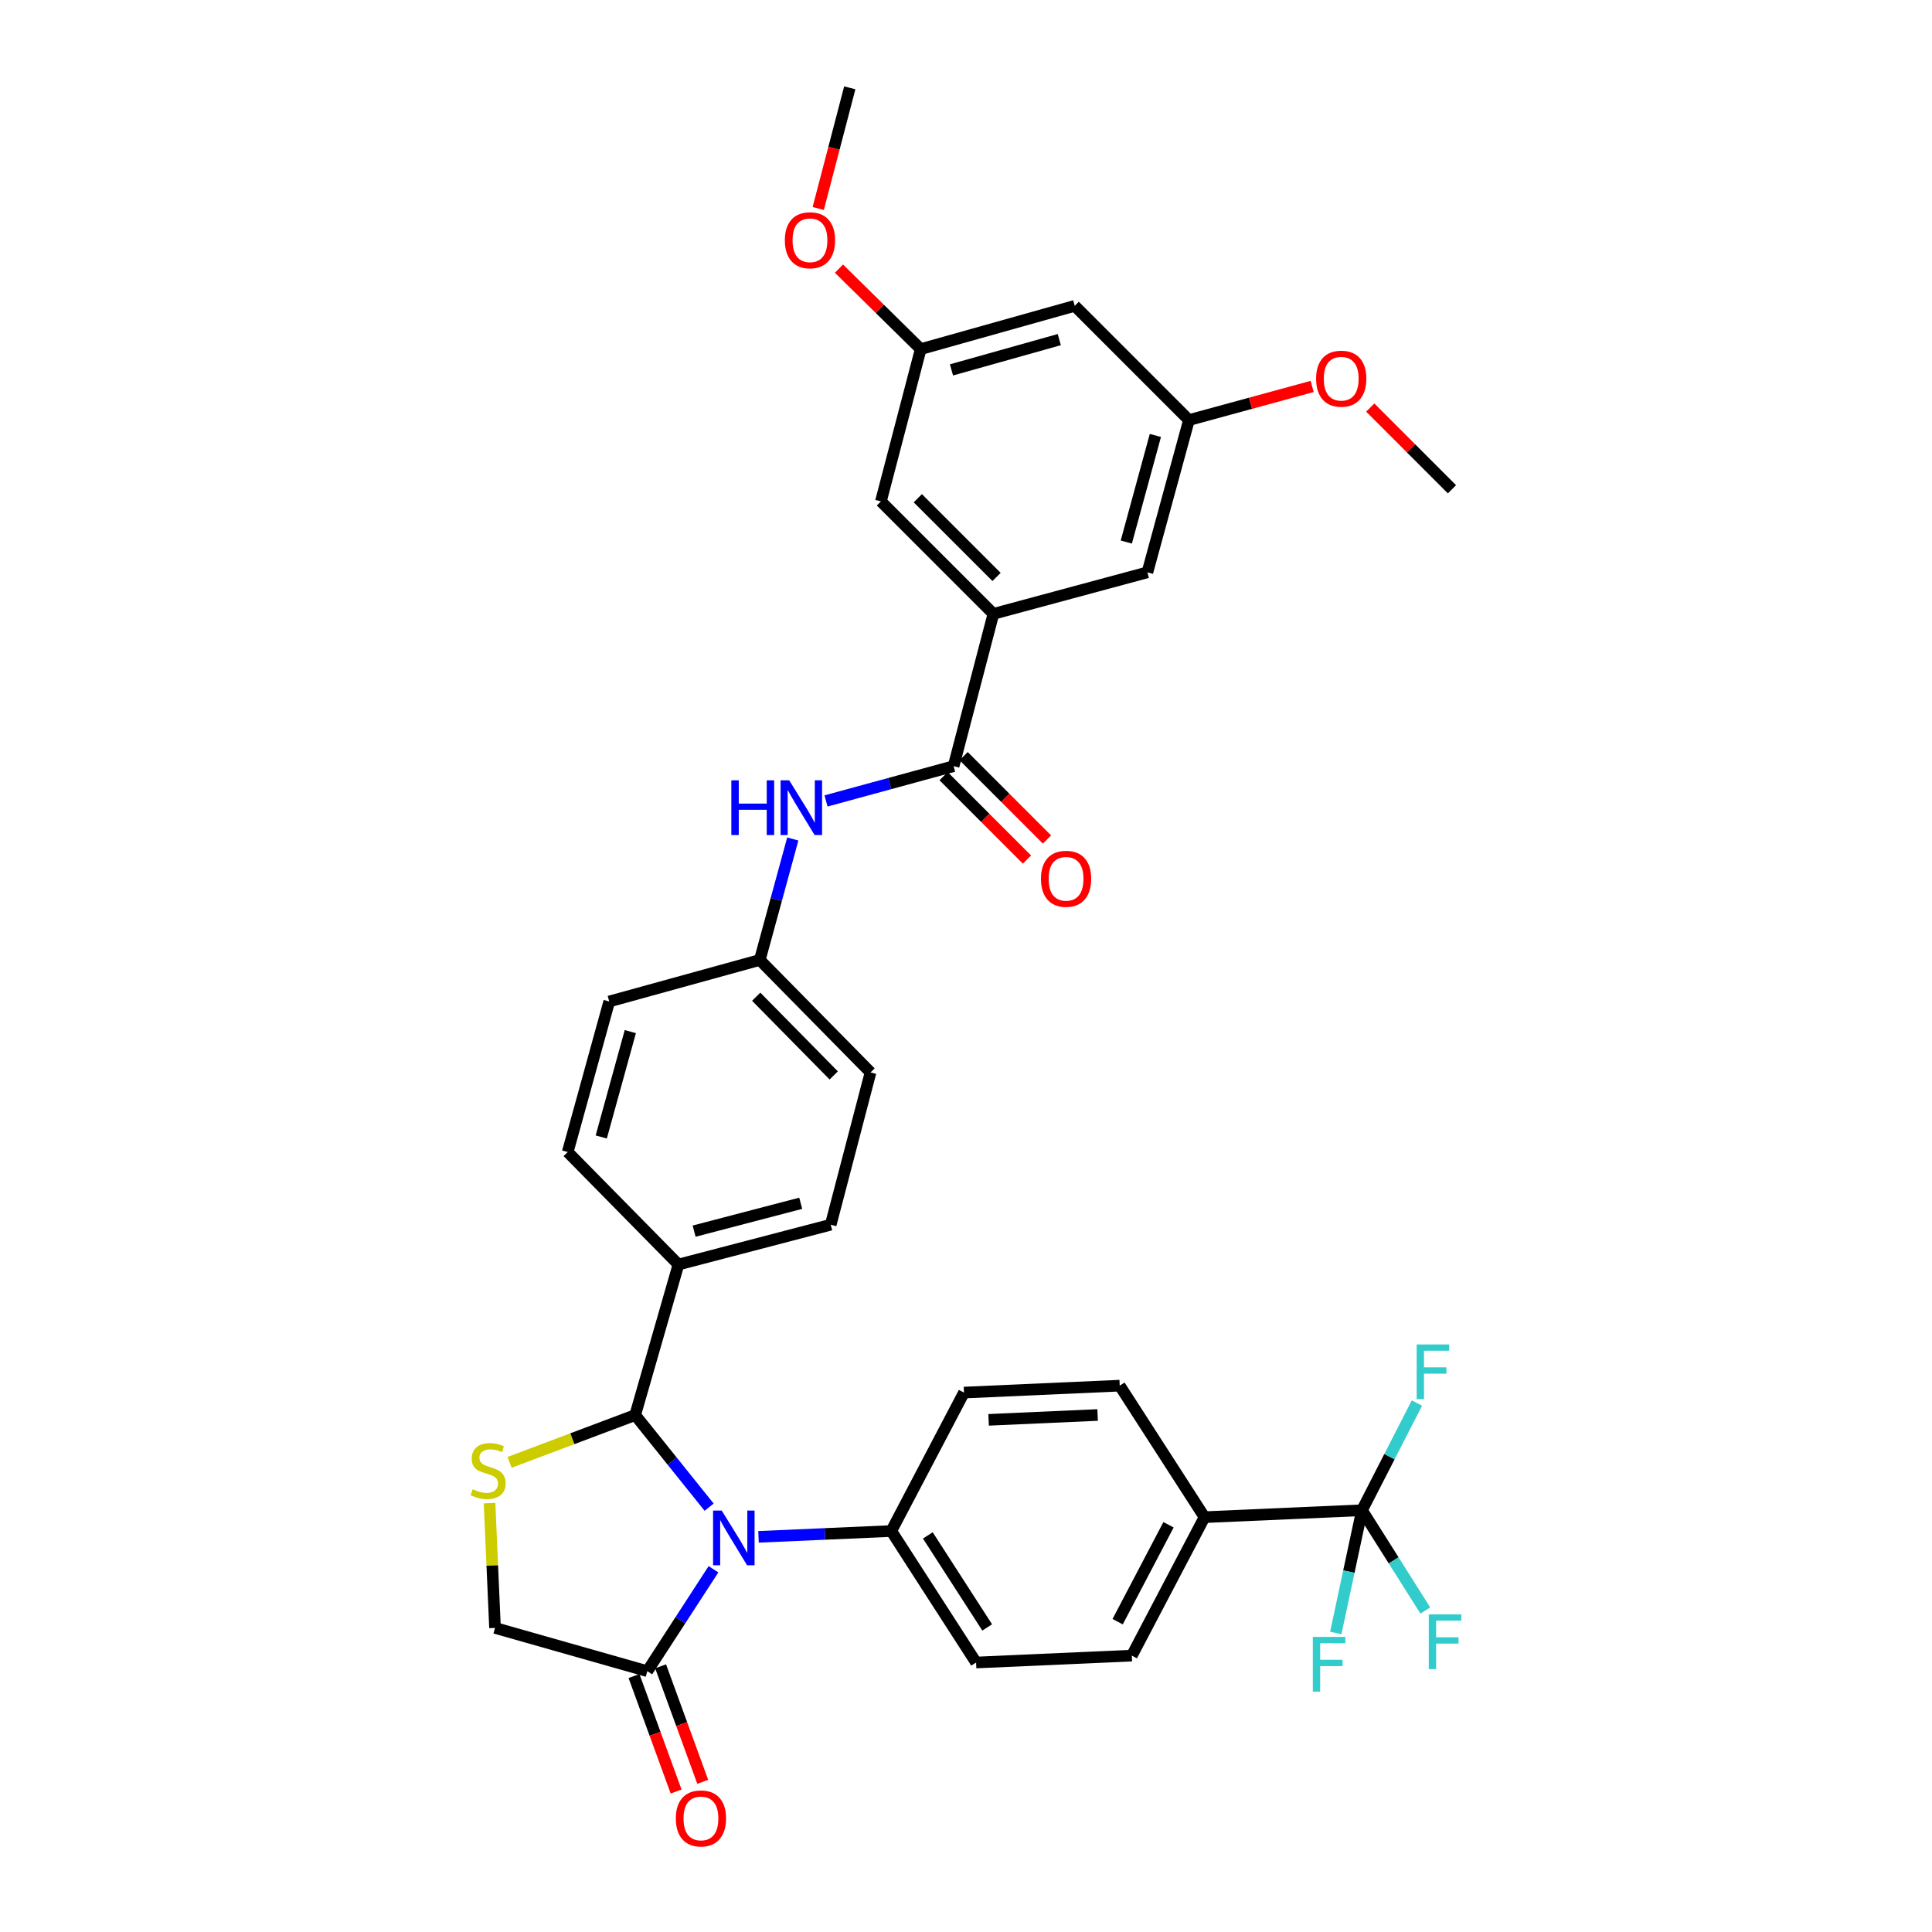<?xml version='1.0' encoding='iso-8859-1'?>
<svg version='1.1' baseProfile='full'
              xmlns='http://www.w3.org/2000/svg'
                      xmlns:rdkit='http://www.rdkit.org/xml'
                      xmlns:xlink='http://www.w3.org/1999/xlink'
                  xml:space='preserve'
width='1000px' height='1000px' viewBox='0 0 1000 1000'>
<!-- END OF HEADER -->
<rect style='opacity:1.0;fill:#FFFFFF;stroke:none' width='1000' height='1000' x='0' y='0'> </rect>
<path class='bond-0' d='M 427.545,414.571 L 460.564,405.564' style='fill:none;fill-rule:evenodd;stroke:#0000FF;stroke-width:6px;stroke-linecap:butt;stroke-linejoin:miter;stroke-opacity:1' />
<path class='bond-0' d='M 460.564,405.564 L 493.582,396.557' style='fill:none;fill-rule:evenodd;stroke:#000000;stroke-width:6px;stroke-linecap:butt;stroke-linejoin:miter;stroke-opacity:1' />
<path class='bond-1' d='M 410.343,434.26 L 401.802,465.569' style='fill:none;fill-rule:evenodd;stroke:#0000FF;stroke-width:6px;stroke-linecap:butt;stroke-linejoin:miter;stroke-opacity:1' />
<path class='bond-1' d='M 401.802,465.569 L 393.262,496.877' style='fill:none;fill-rule:evenodd;stroke:#000000;stroke-width:6px;stroke-linecap:butt;stroke-linejoin:miter;stroke-opacity:1' />
<path class='bond-2' d='M 514.179,317.737 L 455.957,259.523' style='fill:none;fill-rule:evenodd;stroke:#000000;stroke-width:6px;stroke-linecap:butt;stroke-linejoin:miter;stroke-opacity:1' />
<path class='bond-2' d='M 515.815,298.634 L 475.06,257.884' style='fill:none;fill-rule:evenodd;stroke:#000000;stroke-width:6px;stroke-linecap:butt;stroke-linejoin:miter;stroke-opacity:1' />
<path class='bond-3' d='M 514.179,317.737 L 593.895,296.244' style='fill:none;fill-rule:evenodd;stroke:#000000;stroke-width:6px;stroke-linecap:butt;stroke-linejoin:miter;stroke-opacity:1' />
<path class='bond-4' d='M 514.179,317.737 L 493.582,396.557' style='fill:none;fill-rule:evenodd;stroke:#000000;stroke-width:6px;stroke-linecap:butt;stroke-linejoin:miter;stroke-opacity:1' />
<path class='bond-5' d='M 488.397,401.741 L 509.975,423.322' style='fill:none;fill-rule:evenodd;stroke:#000000;stroke-width:6px;stroke-linecap:butt;stroke-linejoin:miter;stroke-opacity:1' />
<path class='bond-5' d='M 509.975,423.322 L 531.553,444.903' style='fill:none;fill-rule:evenodd;stroke:#FF0000;stroke-width:6px;stroke-linecap:butt;stroke-linejoin:miter;stroke-opacity:1' />
<path class='bond-5' d='M 498.768,391.372 L 520.346,412.953' style='fill:none;fill-rule:evenodd;stroke:#000000;stroke-width:6px;stroke-linecap:butt;stroke-linejoin:miter;stroke-opacity:1' />
<path class='bond-5' d='M 520.346,412.953 L 541.924,434.534' style='fill:none;fill-rule:evenodd;stroke:#FF0000;stroke-width:6px;stroke-linecap:butt;stroke-linejoin:miter;stroke-opacity:1' />
<path class='bond-6' d='M 455.957,259.523 L 476.562,180.696' style='fill:none;fill-rule:evenodd;stroke:#000000;stroke-width:6px;stroke-linecap:butt;stroke-linejoin:miter;stroke-opacity:1' />
<path class='bond-7' d='M 253.386,778.022 L 254.803,810.316' style='fill:none;fill-rule:evenodd;stroke:#CCCC00;stroke-width:6px;stroke-linecap:butt;stroke-linejoin:miter;stroke-opacity:1' />
<path class='bond-7' d='M 254.803,810.316 L 256.22,842.61' style='fill:none;fill-rule:evenodd;stroke:#000000;stroke-width:6px;stroke-linecap:butt;stroke-linejoin:miter;stroke-opacity:1' />
<path class='bond-8' d='M 263.757,756.918 L 296.265,744.678' style='fill:none;fill-rule:evenodd;stroke:#CCCC00;stroke-width:6px;stroke-linecap:butt;stroke-linejoin:miter;stroke-opacity:1' />
<path class='bond-8' d='M 296.265,744.678 L 328.774,732.439' style='fill:none;fill-rule:evenodd;stroke:#000000;stroke-width:6px;stroke-linecap:butt;stroke-linejoin:miter;stroke-opacity:1' />
<path class='bond-9' d='M 256.22,842.61 L 335.047,865' style='fill:none;fill-rule:evenodd;stroke:#000000;stroke-width:6px;stroke-linecap:butt;stroke-linejoin:miter;stroke-opacity:1' />
<path class='bond-10' d='M 335.047,865 L 352.173,838.623' style='fill:none;fill-rule:evenodd;stroke:#000000;stroke-width:6px;stroke-linecap:butt;stroke-linejoin:miter;stroke-opacity:1' />
<path class='bond-10' d='M 352.173,838.623 L 369.298,812.246' style='fill:none;fill-rule:evenodd;stroke:#0000FF;stroke-width:6px;stroke-linecap:butt;stroke-linejoin:miter;stroke-opacity:1' />
<path class='bond-11' d='M 328.158,867.511 L 339.058,897.404' style='fill:none;fill-rule:evenodd;stroke:#000000;stroke-width:6px;stroke-linecap:butt;stroke-linejoin:miter;stroke-opacity:1' />
<path class='bond-11' d='M 339.058,897.404 L 349.957,927.296' style='fill:none;fill-rule:evenodd;stroke:#FF0000;stroke-width:6px;stroke-linecap:butt;stroke-linejoin:miter;stroke-opacity:1' />
<path class='bond-11' d='M 341.937,862.488 L 352.836,892.38' style='fill:none;fill-rule:evenodd;stroke:#000000;stroke-width:6px;stroke-linecap:butt;stroke-linejoin:miter;stroke-opacity:1' />
<path class='bond-11' d='M 352.836,892.38 L 363.735,922.272' style='fill:none;fill-rule:evenodd;stroke:#FF0000;stroke-width:6px;stroke-linecap:butt;stroke-linejoin:miter;stroke-opacity:1' />
<path class='bond-12' d='M 367.048,780.113 L 347.911,756.276' style='fill:none;fill-rule:evenodd;stroke:#0000FF;stroke-width:6px;stroke-linecap:butt;stroke-linejoin:miter;stroke-opacity:1' />
<path class='bond-12' d='M 347.911,756.276 L 328.774,732.439' style='fill:none;fill-rule:evenodd;stroke:#000000;stroke-width:6px;stroke-linecap:butt;stroke-linejoin:miter;stroke-opacity:1' />
<path class='bond-13' d='M 392.606,795.47 L 426.97,793.962' style='fill:none;fill-rule:evenodd;stroke:#0000FF;stroke-width:6px;stroke-linecap:butt;stroke-linejoin:miter;stroke-opacity:1' />
<path class='bond-13' d='M 426.97,793.962 L 461.334,792.454' style='fill:none;fill-rule:evenodd;stroke:#000000;stroke-width:6px;stroke-linecap:butt;stroke-linejoin:miter;stroke-opacity:1' />
<path class='bond-14' d='M 328.774,732.439 L 351.163,654.516' style='fill:none;fill-rule:evenodd;stroke:#000000;stroke-width:6px;stroke-linecap:butt;stroke-linejoin:miter;stroke-opacity:1' />
<path class='bond-15' d='M 450.588,555.091 L 393.262,496.877' style='fill:none;fill-rule:evenodd;stroke:#000000;stroke-width:6px;stroke-linecap:butt;stroke-linejoin:miter;stroke-opacity:1' />
<path class='bond-15' d='M 431.539,556.649 L 391.411,515.9' style='fill:none;fill-rule:evenodd;stroke:#000000;stroke-width:6px;stroke-linecap:butt;stroke-linejoin:miter;stroke-opacity:1' />
<path class='bond-16' d='M 450.588,555.091 L 429.983,633.911' style='fill:none;fill-rule:evenodd;stroke:#000000;stroke-width:6px;stroke-linecap:butt;stroke-linejoin:miter;stroke-opacity:1' />
<path class='bond-17' d='M 393.262,496.877 L 315.339,518.37' style='fill:none;fill-rule:evenodd;stroke:#000000;stroke-width:6px;stroke-linecap:butt;stroke-linejoin:miter;stroke-opacity:1' />
<path class='bond-18' d='M 704.962,781.699 L 623.454,785.284' style='fill:none;fill-rule:evenodd;stroke:#000000;stroke-width:6px;stroke-linecap:butt;stroke-linejoin:miter;stroke-opacity:1' />
<path class='bond-19' d='M 704.962,781.699 L 721.352,807.649' style='fill:none;fill-rule:evenodd;stroke:#000000;stroke-width:6px;stroke-linecap:butt;stroke-linejoin:miter;stroke-opacity:1' />
<path class='bond-19' d='M 721.352,807.649 L 737.742,833.599' style='fill:none;fill-rule:evenodd;stroke:#33CCCC;stroke-width:6px;stroke-linecap:butt;stroke-linejoin:miter;stroke-opacity:1' />
<path class='bond-20' d='M 704.962,781.699 L 719.178,753.961' style='fill:none;fill-rule:evenodd;stroke:#000000;stroke-width:6px;stroke-linecap:butt;stroke-linejoin:miter;stroke-opacity:1' />
<path class='bond-20' d='M 719.178,753.961 L 733.394,726.222' style='fill:none;fill-rule:evenodd;stroke:#33CCCC;stroke-width:6px;stroke-linecap:butt;stroke-linejoin:miter;stroke-opacity:1' />
<path class='bond-21' d='M 704.962,781.699 L 698.181,813.458' style='fill:none;fill-rule:evenodd;stroke:#000000;stroke-width:6px;stroke-linecap:butt;stroke-linejoin:miter;stroke-opacity:1' />
<path class='bond-21' d='M 698.181,813.458 L 691.4,845.217' style='fill:none;fill-rule:evenodd;stroke:#33CCCC;stroke-width:6px;stroke-linecap:butt;stroke-linejoin:miter;stroke-opacity:1' />
<path class='bond-22' d='M 623.454,785.284 L 585.837,856.942' style='fill:none;fill-rule:evenodd;stroke:#000000;stroke-width:6px;stroke-linecap:butt;stroke-linejoin:miter;stroke-opacity:1' />
<path class='bond-22' d='M 604.826,789.216 L 578.494,839.376' style='fill:none;fill-rule:evenodd;stroke:#000000;stroke-width:6px;stroke-linecap:butt;stroke-linejoin:miter;stroke-opacity:1' />
<path class='bond-23' d='M 623.454,785.284 L 579.563,717.211' style='fill:none;fill-rule:evenodd;stroke:#000000;stroke-width:6px;stroke-linecap:butt;stroke-linejoin:miter;stroke-opacity:1' />
<path class='bond-24' d='M 585.837,856.942 L 505.225,860.518' style='fill:none;fill-rule:evenodd;stroke:#000000;stroke-width:6px;stroke-linecap:butt;stroke-linejoin:miter;stroke-opacity:1' />
<path class='bond-25' d='M 579.563,717.211 L 498.952,720.796' style='fill:none;fill-rule:evenodd;stroke:#000000;stroke-width:6px;stroke-linecap:butt;stroke-linejoin:miter;stroke-opacity:1' />
<path class='bond-25' d='M 568.123,732.4 L 511.695,734.91' style='fill:none;fill-rule:evenodd;stroke:#000000;stroke-width:6px;stroke-linecap:butt;stroke-linejoin:miter;stroke-opacity:1' />
<path class='bond-26' d='M 461.334,792.454 L 498.952,720.796' style='fill:none;fill-rule:evenodd;stroke:#000000;stroke-width:6px;stroke-linecap:butt;stroke-linejoin:miter;stroke-opacity:1' />
<path class='bond-27' d='M 461.334,792.454 L 505.225,860.518' style='fill:none;fill-rule:evenodd;stroke:#000000;stroke-width:6px;stroke-linecap:butt;stroke-linejoin:miter;stroke-opacity:1' />
<path class='bond-27' d='M 480.243,794.716 L 510.967,842.361' style='fill:none;fill-rule:evenodd;stroke:#000000;stroke-width:6px;stroke-linecap:butt;stroke-linejoin:miter;stroke-opacity:1' />
<path class='bond-28' d='M 315.339,518.37 L 293.845,596.294' style='fill:none;fill-rule:evenodd;stroke:#000000;stroke-width:6px;stroke-linecap:butt;stroke-linejoin:miter;stroke-opacity:1' />
<path class='bond-28' d='M 326.252,533.958 L 311.207,588.505' style='fill:none;fill-rule:evenodd;stroke:#000000;stroke-width:6px;stroke-linecap:butt;stroke-linejoin:miter;stroke-opacity:1' />
<path class='bond-29' d='M 293.845,596.294 L 351.163,654.516' style='fill:none;fill-rule:evenodd;stroke:#000000;stroke-width:6px;stroke-linecap:butt;stroke-linejoin:miter;stroke-opacity:1' />
<path class='bond-30' d='M 351.163,654.516 L 429.983,633.911' style='fill:none;fill-rule:evenodd;stroke:#000000;stroke-width:6px;stroke-linecap:butt;stroke-linejoin:miter;stroke-opacity:1' />
<path class='bond-30' d='M 359.277,637.236 L 414.45,622.813' style='fill:none;fill-rule:evenodd;stroke:#000000;stroke-width:6px;stroke-linecap:butt;stroke-linejoin:miter;stroke-opacity:1' />
<path class='bond-31' d='M 593.895,296.244 L 615.396,217.425' style='fill:none;fill-rule:evenodd;stroke:#000000;stroke-width:6px;stroke-linecap:butt;stroke-linejoin:miter;stroke-opacity:1' />
<path class='bond-31' d='M 582.971,280.562 L 598.022,225.388' style='fill:none;fill-rule:evenodd;stroke:#000000;stroke-width:6px;stroke-linecap:butt;stroke-linejoin:miter;stroke-opacity:1' />
<path class='bond-32' d='M 556.278,158.306 L 615.396,217.425' style='fill:none;fill-rule:evenodd;stroke:#000000;stroke-width:6px;stroke-linecap:butt;stroke-linejoin:miter;stroke-opacity:1' />
<path class='bond-33' d='M 556.278,158.306 L 476.562,180.696' style='fill:none;fill-rule:evenodd;stroke:#000000;stroke-width:6px;stroke-linecap:butt;stroke-linejoin:miter;stroke-opacity:1' />
<path class='bond-33' d='M 548.286,175.784 L 492.485,191.456' style='fill:none;fill-rule:evenodd;stroke:#000000;stroke-width:6px;stroke-linecap:butt;stroke-linejoin:miter;stroke-opacity:1' />
<path class='bond-34' d='M 476.562,180.696 L 455.404,159.872' style='fill:none;fill-rule:evenodd;stroke:#000000;stroke-width:6px;stroke-linecap:butt;stroke-linejoin:miter;stroke-opacity:1' />
<path class='bond-34' d='M 455.404,159.872 L 434.247,139.048' style='fill:none;fill-rule:evenodd;stroke:#FF0000;stroke-width:6px;stroke-linecap:butt;stroke-linejoin:miter;stroke-opacity:1' />
<path class='bond-35' d='M 615.396,217.425 L 647.285,208.726' style='fill:none;fill-rule:evenodd;stroke:#000000;stroke-width:6px;stroke-linecap:butt;stroke-linejoin:miter;stroke-opacity:1' />
<path class='bond-35' d='M 647.285,208.726 L 679.173,200.027' style='fill:none;fill-rule:evenodd;stroke:#FF0000;stroke-width:6px;stroke-linecap:butt;stroke-linejoin:miter;stroke-opacity:1' />
<path class='bond-36' d='M 423.512,107.917 L 431.677,76.686' style='fill:none;fill-rule:evenodd;stroke:#FF0000;stroke-width:6px;stroke-linecap:butt;stroke-linejoin:miter;stroke-opacity:1' />
<path class='bond-36' d='M 431.677,76.686 L 439.841,45.455' style='fill:none;fill-rule:evenodd;stroke:#000000;stroke-width:6px;stroke-linecap:butt;stroke-linejoin:miter;stroke-opacity:1' />
<path class='bond-37' d='M 709.242,210.952 L 730.388,232.101' style='fill:none;fill-rule:evenodd;stroke:#FF0000;stroke-width:6px;stroke-linecap:butt;stroke-linejoin:miter;stroke-opacity:1' />
<path class='bond-37' d='M 730.388,232.101 L 751.533,253.249' style='fill:none;fill-rule:evenodd;stroke:#000000;stroke-width:6px;stroke-linecap:butt;stroke-linejoin:miter;stroke-opacity:1' />
<path  class='atom-0' d='M 378.543 403.898
L 382.383 403.898
L 382.383 415.938
L 396.863 415.938
L 396.863 403.898
L 400.703 403.898
L 400.703 432.218
L 396.863 432.218
L 396.863 419.138
L 382.383 419.138
L 382.383 432.218
L 378.543 432.218
L 378.543 403.898
' fill='#0000FF'/>
<path  class='atom-0' d='M 408.503 403.898
L 417.783 418.898
Q 418.703 420.378, 420.183 423.058
Q 421.663 425.738, 421.743 425.898
L 421.743 403.898
L 425.503 403.898
L 425.503 432.218
L 421.623 432.218
L 411.663 415.818
Q 410.503 413.898, 409.263 411.698
Q 408.063 409.498, 407.703 408.818
L 407.703 432.218
L 404.023 432.218
L 404.023 403.898
L 408.503 403.898
' fill='#0000FF'/>
<path  class='atom-3' d='M 538.796 454.859
Q 538.796 448.059, 542.156 444.259
Q 545.516 440.459, 551.796 440.459
Q 558.076 440.459, 561.436 444.259
Q 564.796 448.059, 564.796 454.859
Q 564.796 461.739, 561.396 465.659
Q 557.996 469.539, 551.796 469.539
Q 545.556 469.539, 542.156 465.659
Q 538.796 461.779, 538.796 454.859
M 551.796 466.339
Q 556.116 466.339, 558.436 463.459
Q 560.796 460.539, 560.796 454.859
Q 560.796 449.299, 558.436 446.499
Q 556.116 443.659, 551.796 443.659
Q 547.476 443.659, 545.116 446.459
Q 542.796 449.259, 542.796 454.859
Q 542.796 460.579, 545.116 463.459
Q 547.476 466.339, 551.796 466.339
' fill='#FF0000'/>
<path  class='atom-5' d='M 244.643 770.822
Q 244.963 770.942, 246.283 771.502
Q 247.603 772.062, 249.043 772.422
Q 250.523 772.742, 251.963 772.742
Q 254.643 772.742, 256.203 771.462
Q 257.763 770.142, 257.763 767.862
Q 257.763 766.302, 256.963 765.342
Q 256.203 764.382, 255.003 763.862
Q 253.803 763.342, 251.803 762.742
Q 249.283 761.982, 247.763 761.262
Q 246.283 760.542, 245.203 759.022
Q 244.163 757.502, 244.163 754.942
Q 244.163 751.382, 246.563 749.182
Q 249.003 746.982, 253.803 746.982
Q 257.083 746.982, 260.803 748.542
L 259.883 751.622
Q 256.483 750.222, 253.923 750.222
Q 251.163 750.222, 249.643 751.382
Q 248.123 752.502, 248.163 754.462
Q 248.163 755.982, 248.923 756.902
Q 249.723 757.822, 250.843 758.342
Q 252.003 758.862, 253.923 759.462
Q 256.483 760.262, 258.003 761.062
Q 259.523 761.862, 260.603 763.502
Q 261.723 765.102, 261.723 767.862
Q 261.723 771.782, 259.083 773.902
Q 256.483 775.982, 252.123 775.982
Q 249.603 775.982, 247.683 775.422
Q 245.803 774.902, 243.563 773.982
L 244.643 770.822
' fill='#CCCC00'/>
<path  class='atom-8' d='M 373.566 781.871
L 382.846 796.871
Q 383.766 798.351, 385.246 801.031
Q 386.726 803.711, 386.806 803.871
L 386.806 781.871
L 390.566 781.871
L 390.566 810.191
L 386.686 810.191
L 376.726 793.791
Q 375.566 791.871, 374.326 789.671
Q 373.126 787.471, 372.766 786.791
L 372.766 810.191
L 369.086 810.191
L 369.086 781.871
L 373.566 781.871
' fill='#0000FF'/>
<path  class='atom-10' d='M 349.806 941.21
Q 349.806 934.41, 353.166 930.61
Q 356.526 926.81, 362.806 926.81
Q 369.086 926.81, 372.446 930.61
Q 375.806 934.41, 375.806 941.21
Q 375.806 948.09, 372.406 952.01
Q 369.006 955.89, 362.806 955.89
Q 356.566 955.89, 353.166 952.01
Q 349.806 948.13, 349.806 941.21
M 362.806 952.69
Q 367.126 952.69, 369.446 949.81
Q 371.806 946.89, 371.806 941.21
Q 371.806 935.65, 369.446 932.85
Q 367.126 930.01, 362.806 930.01
Q 358.486 930.01, 356.126 932.81
Q 353.806 935.61, 353.806 941.21
Q 353.806 946.93, 356.126 949.81
Q 358.486 952.69, 362.806 952.69
' fill='#FF0000'/>
<path  class='atom-15' d='M 739.537 835.612
L 756.377 835.612
L 756.377 838.852
L 743.337 838.852
L 743.337 847.452
L 754.937 847.452
L 754.937 850.732
L 743.337 850.732
L 743.337 863.932
L 739.537 863.932
L 739.537 835.612
' fill='#33CCCC'/>
<path  class='atom-16' d='M 733.263 695.89
L 750.103 695.89
L 750.103 699.13
L 737.063 699.13
L 737.063 707.73
L 748.663 707.73
L 748.663 711.01
L 737.063 711.01
L 737.063 724.21
L 733.263 724.21
L 733.263 695.89
' fill='#33CCCC'/>
<path  class='atom-17' d='M 679.522 847.255
L 696.362 847.255
L 696.362 850.495
L 683.322 850.495
L 683.322 859.095
L 694.922 859.095
L 694.922 862.375
L 683.322 862.375
L 683.322 875.575
L 679.522 875.575
L 679.522 847.255
' fill='#33CCCC'/>
<path  class='atom-31' d='M 406.236 124.354
Q 406.236 117.554, 409.596 113.754
Q 412.956 109.954, 419.236 109.954
Q 425.516 109.954, 428.876 113.754
Q 432.236 117.554, 432.236 124.354
Q 432.236 131.234, 428.836 135.154
Q 425.436 139.034, 419.236 139.034
Q 412.996 139.034, 409.596 135.154
Q 406.236 131.274, 406.236 124.354
M 419.236 135.834
Q 423.556 135.834, 425.876 132.954
Q 428.236 130.034, 428.236 124.354
Q 428.236 118.794, 425.876 115.994
Q 423.556 113.154, 419.236 113.154
Q 414.916 113.154, 412.556 115.954
Q 410.236 118.754, 410.236 124.354
Q 410.236 130.074, 412.556 132.954
Q 414.916 135.834, 419.236 135.834
' fill='#FF0000'/>
<path  class='atom-32' d='M 681.216 196.003
Q 681.216 189.203, 684.576 185.403
Q 687.936 181.603, 694.216 181.603
Q 700.496 181.603, 703.856 185.403
Q 707.216 189.203, 707.216 196.003
Q 707.216 202.883, 703.816 206.803
Q 700.416 210.683, 694.216 210.683
Q 687.976 210.683, 684.576 206.803
Q 681.216 202.923, 681.216 196.003
M 694.216 207.483
Q 698.536 207.483, 700.856 204.603
Q 703.216 201.683, 703.216 196.003
Q 703.216 190.443, 700.856 187.643
Q 698.536 184.803, 694.216 184.803
Q 689.896 184.803, 687.536 187.603
Q 685.216 190.403, 685.216 196.003
Q 685.216 201.723, 687.536 204.603
Q 689.896 207.483, 694.216 207.483
' fill='#FF0000'/>
</svg>
